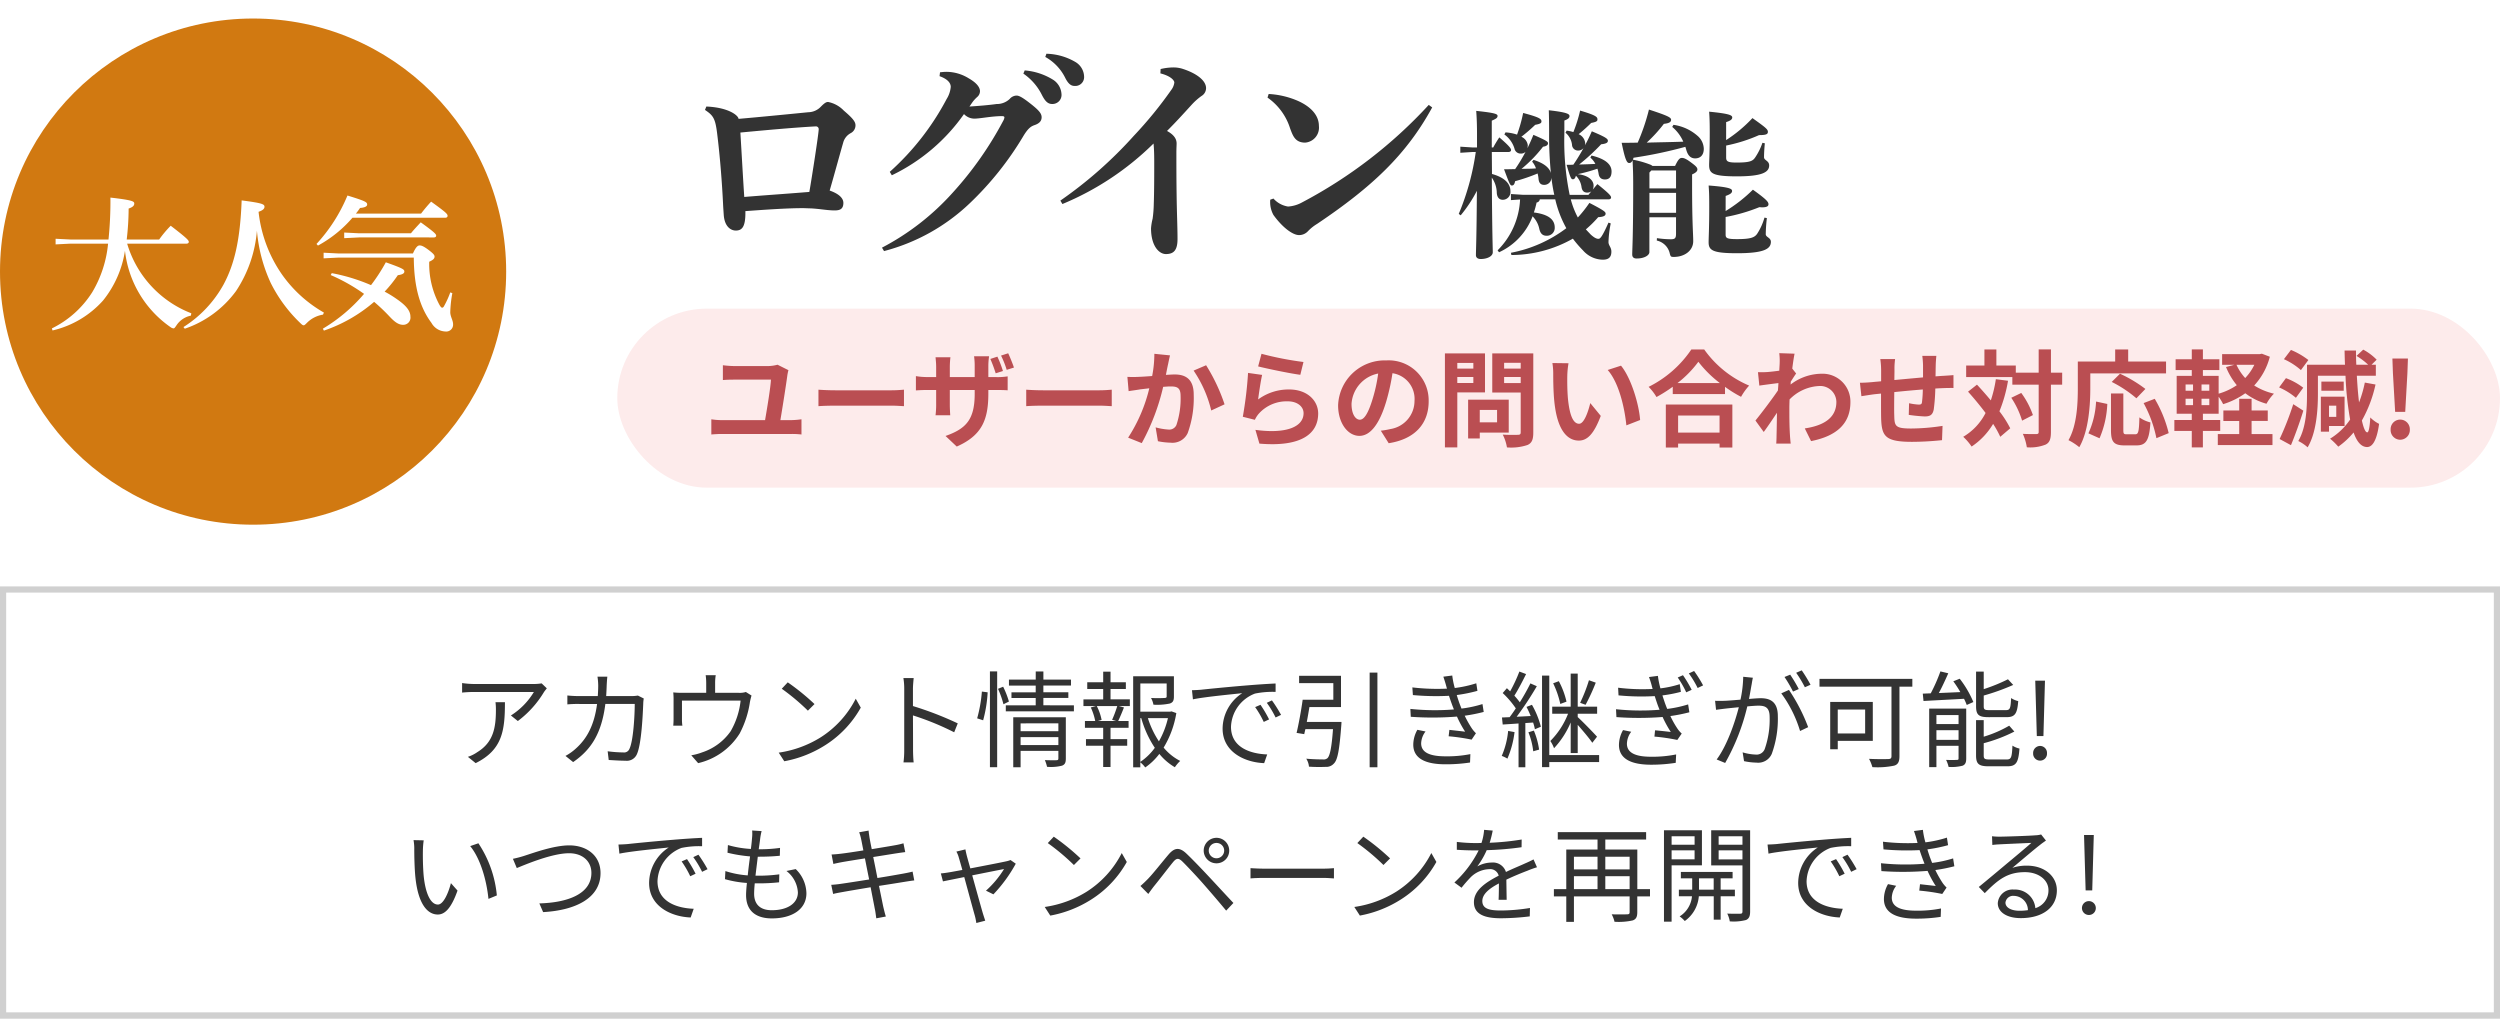 <svg xmlns="http://www.w3.org/2000/svg" xmlns:xlink="http://www.w3.org/1999/xlink" width="405" height="165" viewBox="0 0 405 165">
  <rect x="0" y="0" width="405" height="165" fill="#808080" stroke="none"/>
  <defs>
    <clipPath id="clip-prize5">
      <rect width="405" height="165"/>
    </clipPath>
  </defs>
  <g id="prize5" clip-path="url(#clip-prize5)">
    <rect width="405" height="165" fill="#fff"/>
    <g id="グループ_12866" data-name="グループ 12866" transform="translate(-3196 -2897)">
      <g id="長方形_17296" data-name="長方形 17296" transform="translate(3196 2992)" fill="#fff" stroke="#d0d0d0" stroke-width="1">
        <rect width="405" height="70" stroke="none"/>
        <rect x="0.5" y="0.5" width="404" height="69" fill="none"/>
      </g>
      <path id="パス_18561" data-name="パス 18561" d="M-114.419-11.492l-.833-.8a8.4,8.4,0,0,1-1.19.1H-126.2a14.426,14.426,0,0,1-1.938-.153V-10.8a19,19,0,0,1,1.938-.1h9.69a11.548,11.548,0,0,1-3.723,3.808l1.122.9a16.39,16.39,0,0,0,4.233-4.692C-114.758-11.067-114.537-11.322-114.419-11.492ZM-121.2-9.248h-1.53a10.219,10.219,0,0,1,.068,1.224c0,2.839-.374,5.253-3.009,6.868a5.855,5.855,0,0,1-1.53.765l1.258,1.02C-121.609-1.53-121.2-4.641-121.2-9.248Zm16.592-4.131h-1.6a10.305,10.305,0,0,1,.119,1.411c0,.612-.034,1.19-.068,1.734h-2.992a17.793,17.793,0,0,1-1.938-.1v1.445a18.14,18.14,0,0,1,1.955-.068h2.856c-.459,3.5-1.683,5.627-3.366,7.157a8.379,8.379,0,0,1-1.751,1.258l1.241,1c2.839-1.955,4.607-4.539,5.219-9.418h4.76c0,1.819-.221,6-.867,7.293a.921.921,0,0,1-.986.561,20.683,20.683,0,0,1-2.533-.187l.17,1.411c.884.051,1.87.119,2.737.119A1.764,1.764,0,0,0-99.832-.8c.765-1.632.969-6.579,1.037-8.211a5.317,5.317,0,0,1,.085-.833l-.952-.476a6.127,6.127,0,0,1-1.088.085H-104.8c.034-.561.068-1.139.085-1.751C-104.694-12.393-104.66-12.988-104.609-13.379Zm17.561-.238H-88.68a9.536,9.536,0,0,1,.085,1.275v1.581h-3.757a15.061,15.061,0,0,1-1.581-.068,11.38,11.38,0,0,1,.051,1.309v2.992c0,.323-.017.782-.051,1.088h1.479a6.56,6.56,0,0,1-.068-1.02V-9.5h9.5a12.522,12.522,0,0,1-1.615,4.964,9.065,9.065,0,0,1-4.607,3.417,9.053,9.053,0,0,1-1.768.476L-89.9.629a10.8,10.8,0,0,0,6.732-4.811A15.845,15.845,0,0,0-81.507-9.3c.068-.323.17-.765.255-1.02l-.918-.578a3.342,3.342,0,0,1-1.173.136H-87.15v-1.581A7.594,7.594,0,0,1-87.049-13.617Zm11.662,1.156-.969,1.037a35.306,35.306,0,0,1,4.233,3.553l1.071-1.071A37.226,37.226,0,0,0-75.386-12.461Zm-1.462,11.39.9,1.394a18.634,18.634,0,0,0,6.681-2.635,16.985,16.985,0,0,0,5.712-6.052l-.816-1.445a16.014,16.014,0,0,1-5.678,6.256A17.553,17.553,0,0,1-76.848-1.071ZM-56.516-1.5A14.979,14.979,0,0,1-56.635.51h1.649c-.068-.561-.1-1.479-.1-2.006,0-.493,0-3.06-.017-5.61a44.569,44.569,0,0,1,6.681,2.737l.578-1.445a54.335,54.335,0,0,0-7.259-2.805V-11.39c0-.51.068-1.241.119-1.768h-1.666a10.73,10.73,0,0,1,.136,1.768Zm12.784-4.811A21.431,21.431,0,0,0-43-10.846l-.935-.119A22.577,22.577,0,0,1-44.7-6.63Zm1.1,7.6h1.173V-14.229h-1.173Zm1.309-12.7a14.861,14.861,0,0,1,.884,2.5l.884-.442a14.649,14.649,0,0,0-.935-2.4ZM-37.663-2.3V-3.587h6.12V-2.3Zm6.12-3.519v1.275h-6.12V-5.814Zm1.207-.986h-8.517V1.292h1.19V-1.36h6.12V-.136c0,.221-.085.289-.323.289-.2.017-1.02.017-1.87-.017a5.8,5.8,0,0,1,.357,1.088,7.323,7.323,0,0,0,2.431-.187c.476-.187.612-.51.612-1.156Zm-3.638-1.938v-1.19h4.046v-.918h-4.046v-1.088H-29.5V-12.9h-4.471v-1.326h-1.241V-12.9H-39.55v.969h4.335v1.088h-3.927v.918h3.927v1.19H-40.06v.969h11.033v-.969ZM-22.193-6.2h-2.941l.595-.17a8.253,8.253,0,0,0-.782-2.244h3.315a19.35,19.35,0,0,1-.833,2.227Zm-.9-5.185h2.482v-1.088h-2.482v-1.717h-1.19v1.717h-2.584v1.088h2.584v1.683h-3.2v1.088h2.023l-.833.221A9.4,9.4,0,0,1-25.576-6.2h-1.666v1.1h2.958v1.836h-2.788v1.071h2.788V1.258h1.19V-2.193h2.7V-3.264h-2.7V-5.1h2.924V-6.2h-1.683c.289-.6.629-1.411.935-2.193l-.816-.221h1.768V-9.707h-3.128Zm4.828,4.726h.153A16.816,16.816,0,0,0-15.92-1.853,9.321,9.321,0,0,1-18.266.425Zm4.471,0a14.029,14.029,0,0,1-1.462,3.757,14.989,14.989,0,0,1-1.785-3.757Zm.578-1.1-.221.051h-4.828v-4.573H-14V-10.2c0,.2-.068.255-.34.272a21.83,21.83,0,0,1-2.193,0,3.631,3.631,0,0,1,.391,1.088,10.044,10.044,0,0,0,2.652-.187c.544-.187.663-.527.663-1.156v-3.264h-6.6V1.309h1.156V.493a4.557,4.557,0,0,1,.8.833A9.953,9.953,0,0,0-15.189-.867a9.4,9.4,0,0,0,2.516,2.159,5.609,5.609,0,0,1,.867-1.02,8.512,8.512,0,0,1-2.686-2.159A15.65,15.65,0,0,0-12.435-7.48ZM-9.9-11.186l.153,1.479c1.836-.391,6.171-.8,7.99-1A6.905,6.905,0,0,0-4.938-4.964C-4.938-1.173-1.351.51,1.794.629L2.287-.782c-2.771-.1-5.865-1.156-5.865-4.471A5.983,5.983,0,0,1,.315-10.642a14.239,14.239,0,0,1,3.332-.272v-1.36c-1.139.051-2.737.153-4.59.306-3.128.255-6.341.578-7.446.7C-8.712-11.237-9.256-11.2-9.9-11.186ZM1.2-8.823l-.867.374a15.782,15.782,0,0,1,1.394,2.4l.867-.408A20.177,20.177,0,0,0,1.2-8.823Zm1.853-.714-.833.391a15.757,15.757,0,0,1,1.428,2.38l.884-.425A22.452,22.452,0,0,0,3.052-9.537ZM8.7-6.052c.153-.765.289-1.6.425-2.4h5.117v-5.066H7.455v1.19H13v2.686H8.033c-.238,1.717-.646,3.961-.986,5.372l1.241.2c.051-.255.119-.527.187-.816h4.471c-.221,3.06-.51,4.369-.918,4.726a.987.987,0,0,1-.748.187c-.425,0-1.547-.017-2.669-.119a2.864,2.864,0,0,1,.442,1.292,24.742,24.742,0,0,0,2.686.034A1.639,1.639,0,0,0,13.082.7c.612-.578.9-2.159,1.207-6.171.017-.17.034-.578.034-.578Zm10.183-7.99V1.292h1.258V-14.042Zm12.41,2.176a3.969,3.969,0,0,0,.119.425,34.061,34.061,0,0,1-5.61-.2l.085,1.241a40.736,40.736,0,0,0,5.848.119q.2.612.459,1.326c.1.289.221.578.34.884a38.108,38.108,0,0,1-7.055-.085l.068,1.275a49.465,49.465,0,0,0,7.48-.034,17.984,17.984,0,0,0,1.326,2.448C33.8-4.539,32.7-4.658,31.8-4.76L31.68-3.723a31.5,31.5,0,0,1,3.723.544l.7-1.037a5.107,5.107,0,0,1-.629-.731,16.887,16.887,0,0,1-1.19-2.108,26.508,26.508,0,0,0,3.077-.612l-.2-1.275a18.782,18.782,0,0,1-3.4.731c-.136-.34-.272-.7-.391-1.02-.119-.357-.255-.748-.374-1.173a24.753,24.753,0,0,0,3.349-.68l-.187-1.224a18.917,18.917,0,0,1-3.485.765,12.929,12.929,0,0,1-.408-2.023l-1.445.187C30.983-12.9,31.153-12.376,31.289-11.866ZM27.94-4.5l-1.326-.272a4.938,4.938,0,0,0-.663,2.431C25.968-.17,27.838.816,31.17.816A25.854,25.854,0,0,0,35.147.527L35.2-.833a19.25,19.25,0,0,1-4.046.357c-2.669,0-3.927-.7-3.927-2.108A3.3,3.3,0,0,1,27.94-4.5Zm26.469-8.3A24.731,24.731,0,0,1,52.98-9.146l.884.323a32.683,32.683,0,0,0,1.649-3.587ZM50.771-9.333a13.132,13.132,0,0,0-1.241-3.315l-.918.34a14.828,14.828,0,0,1,1.156,3.349ZM51.451-1H52.59V-5.576c.833.952,1.938,2.261,2.363,2.907l.765-.986c-.442-.51-2.38-2.5-3.128-3.179v-.544h3.145V-8.517H52.59v-5.355H51.451v5.355H48.459v1.139h2.567a12.851,12.851,0,0,1-2.873,4.42,5.078,5.078,0,0,1,.6,1.173,14.22,14.22,0,0,0,2.7-4.182ZM41.319-4.59A13.276,13.276,0,0,1,40.282-.544,5.094,5.094,0,0,1,41.2-.1a15.458,15.458,0,0,0,1.156-4.3Zm3.281.221a11.376,11.376,0,0,1,.782,3.077l.952-.272a12.366,12.366,0,0,0-.85-3.077Zm-.306-4.114c.238.459.476.969.68,1.479L42.7-6.885a51.815,51.815,0,0,0,3.264-4.947l-1.037-.459a34.749,34.749,0,0,1-1.717,3.06,13.879,13.879,0,0,0-.884-1.071c.595-.935,1.326-2.329,1.9-3.5l-1.088-.408A24.563,24.563,0,0,1,41.642-11c-.17-.17-.357-.357-.527-.51l-.68.782A14.752,14.752,0,0,1,42.56-8.245c-.34.527-.68,1-1,1.428-.442.017-.867.034-1.241.051l.119,1.139c.765-.051,1.632-.1,2.567-.17V1.292h1.1V-5.865l1.258-.085a7.511,7.511,0,0,1,.289,1.088l.969-.408a14.207,14.207,0,0,0-1.445-3.553ZM56.058-.68H47.983V-13.549H46.81V1.275h1.173V.459h8.075ZM69.641-13.617l-.85.374a15.708,15.708,0,0,1,1.377,2.4l.884-.408A20.181,20.181,0,0,0,69.641-13.617Zm1.8-.68-.85.391a15.58,15.58,0,0,1,1.428,2.363l.884-.425A20.5,20.5,0,0,0,71.443-14.3Zm-6.834,2.482c.034.136.085.289.119.425a32.148,32.148,0,0,1-5.593-.2l.068,1.241a38.625,38.625,0,0,0,5.865.119c.136.408.272.85.442,1.326.1.289.221.578.34.884a38.116,38.116,0,0,1-7.055-.085l.068,1.275a49.6,49.6,0,0,0,7.48-.017A18.863,18.863,0,0,0,67.669-4.42c-.544-.068-1.632-.187-2.55-.272l-.1,1.02a31.191,31.191,0,0,1,3.706.544l.714-1.037a4.331,4.331,0,0,1-.646-.731A14.978,14.978,0,0,1,67.6-7a26.507,26.507,0,0,0,3.077-.612l-.2-1.275a18.883,18.883,0,0,1-3.383.731c-.153-.34-.272-.68-.391-1-.119-.357-.255-.765-.391-1.19a21.3,21.3,0,0,0,2.992-.578l-.187-1.241a16.606,16.606,0,0,1-3.128.68,13.332,13.332,0,0,1-.408-2.023l-1.445.187A14.258,14.258,0,0,1,64.609-11.815ZM61.26-4.454l-1.326-.272A4.938,4.938,0,0,0,59.271-2.3C59.288-.119,61.158.884,64.49.884A25.574,25.574,0,0,0,68.467.578l.068-1.36a19.453,19.453,0,0,1-4.063.374c-2.669,0-3.91-.714-3.91-2.108A3.285,3.285,0,0,1,61.26-4.454Zm19.7-8.755L79.4-13.362a18.979,18.979,0,0,1-.442,3.706c-1.037.085-2.023.17-2.584.187-.544.017-.986.017-1.53,0L75-8.007c.425-.068,1.139-.153,1.53-.2.442-.051,1.258-.136,2.159-.221C78.106-6.154,76.832-2.278,75.1.034L76.475.6a34.7,34.7,0,0,0,3.587-9.163c.731-.068,1.411-.119,1.819-.119,1.088,0,1.8.289,1.8,1.836a14.363,14.363,0,0,1-.8,5.2,1.417,1.417,0,0,1-1.5.884,8.277,8.277,0,0,1-2.074-.357L79.535.306a10.3,10.3,0,0,0,2.006.238A2.393,2.393,0,0,0,84.022-.867,16.49,16.49,0,0,0,85.008-7c0-2.312-1.241-2.89-2.771-2.89-.408,0-1.105.051-1.9.119.187-.918.34-1.921.442-2.414C80.826-12.529,80.895-12.886,80.963-13.209Zm5.848,1.972-1.241.561a19.944,19.944,0,0,1,3.043,6.1L89.922-5.2A29,29,0,0,0,86.811-11.237Zm.2-2.465-.918.374a20.81,20.81,0,0,1,1.377,2.363l.935-.408A24.094,24.094,0,0,0,87.015-13.7Zm1.87-.7-.9.391a19.063,19.063,0,0,1,1.411,2.346l.918-.408A24.534,24.534,0,0,0,88.884-14.4ZM99.153-8.058v3.876H94.715V-8.058Zm1.241,5.083V-9.282h-6.9v7.667h1.224v-1.36ZM106.8-13.022H91.757v1.258H103.42V-.527c0,.357-.119.476-.493.493-.391.017-1.785.034-3.145-.034a6.362,6.362,0,0,1,.544,1.343,13.125,13.125,0,0,0,3.519-.238c.646-.187.867-.646.867-1.547V-11.764H106.8Zm15.266,6.2c1.343,0,1.734-.544,1.887-2.6a3.547,3.547,0,0,1-1.156-.493c-.068,1.683-.187,1.955-.833,1.955h-2.7c-.765,0-.9-.1-.9-.646v-1.717a35.54,35.54,0,0,0,4.777-1.717l-.85-.918a28.287,28.287,0,0,1-3.927,1.6v-2.839h-1.241v5.61c0,1.394.425,1.768,2.04,1.768ZM110.7-3.145V-4.709h3.587v1.564Zm3.587-4.012V-5.7H110.7V-7.157Zm1.241-1.054h-6V1.275H110.7V-2.176h3.587V-.17c0,.221-.051.272-.272.272-.238.017-.952.034-1.751,0a4.813,4.813,0,0,1,.408,1.139,7.074,7.074,0,0,0,2.278-.2c.459-.2.578-.561.578-1.19Zm-2.091-4.42a19.439,19.439,0,0,1,1.139,1.751l-3.485.153c.527-.969,1.071-2.159,1.53-3.2l-1.275-.306a26.659,26.659,0,0,1-1.564,3.553c-.476.017-.9.034-1.292.051l.119,1.19c1.734-.1,4.182-.221,6.562-.357a9.161,9.161,0,0,1,.442,1l1.071-.476a16.517,16.517,0,0,0-2.21-3.774ZM119.314.034c-.8,0-.952-.1-.952-.663V-2.6a24.554,24.554,0,0,0,4.964-1.887l-.833-.952a19.01,19.01,0,0,1-4.131,1.785V-6.341h-1.241V-.629c0,1.394.442,1.768,2.057,1.768H122.2c1.411,0,1.785-.6,1.955-2.873a3.377,3.377,0,0,1-1.139-.476c-.085,1.9-.2,2.244-.918,2.244Zm7.65-3.791h1.071l.2-7.208.051-1.768H126.71l.051,1.768Zm.527,3.978a1.113,1.113,0,0,0,1.122-1.173,1.132,1.132,0,0,0-1.122-1.207,1.142,1.142,0,0,0-1.122,1.207A1.123,1.123,0,0,0,127.492.221ZM-134.359,13.134l-1.649-.034a7.668,7.668,0,0,1,.119,1.513c0,.986.034,3.06.187,4.539.459,4.4,2.006,6,3.621,6,1.139,0,2.176-.986,3.2-3.876l-1.071-1.207c-.442,1.7-1.241,3.468-2.108,3.468-1.207,0-2.04-1.887-2.312-4.726-.119-1.411-.136-2.958-.119-4.029A12.945,12.945,0,0,1-134.359,13.134Zm8.857.476-1.326.459c1.632,1.989,2.652,5.474,2.958,8.551l1.36-.561A18.27,18.27,0,0,0-125.5,13.61Zm5.593,2.516.629,1.5c1.343-.544,5.678-2.4,8.466-2.4,2.295,0,3.621,1.394,3.621,3.179,0,3.485-3.978,4.828-8.432,4.947l.612,1.411c5.236-.289,9.3-2.261,9.3-6.324,0-2.856-2.244-4.488-5.066-4.488-2.482,0-5.814,1.224-7.259,1.683A16.962,16.962,0,0,1-119.91,16.126Zm17.1-2.312.153,1.479c1.836-.391,6.171-.8,7.99-1a6.905,6.905,0,0,0-3.179,5.746c0,3.791,3.587,5.474,6.732,5.593l.493-1.411c-2.771-.1-5.865-1.156-5.865-4.471a5.983,5.983,0,0,1,3.893-5.389,14.239,14.239,0,0,1,3.332-.272v-1.36c-1.139.051-2.737.153-4.59.306-3.128.255-6.341.578-7.446.7C-101.618,13.763-102.161,13.8-102.807,13.814Zm11.1,2.363-.867.374a15.781,15.781,0,0,1,1.394,2.4l.867-.408A20.177,20.177,0,0,0-91.706,16.177Zm1.853-.714-.833.391a15.756,15.756,0,0,1,1.428,2.38l.884-.425A22.451,22.451,0,0,0-89.854,15.463Zm10.234-3.825-1.53-.1a5.831,5.831,0,0,1-.017,1.207c-.034.493-.1,1.1-.187,1.785a16.856,16.856,0,0,1-3.723-.629l-.068,1.241a23.446,23.446,0,0,0,3.655.595c-.136,1-.272,2.074-.374,3.077a15.171,15.171,0,0,1-3.621-.7l-.068,1.309A16.8,16.8,0,0,0-82,20.036c-.085.8-.136,1.479-.136,1.955,0,2.788,1.853,3.791,4.165,3.791,3.366,0,5.61-1.53,5.61-4.063a5.579,5.579,0,0,0-1.734-3.927l-1.5.306a4.716,4.716,0,0,1,1.853,3.468c0,1.751-1.649,2.89-4.233,2.89-1.938,0-2.856-1.02-2.856-2.669,0-.408.034-1,.1-1.683h.612a30.793,30.793,0,0,0,3.332-.17l.034-1.292a25,25,0,0,1-3.536.221h-.323c.119-1,.255-2.074.374-3.077h.119c1.377,0,2.363-.051,3.451-.153l.034-1.275a22.924,22.924,0,0,1-3.451.221c.1-.714.187-1.309.238-1.751A9.489,9.489,0,0,1-79.619,11.638Zm16.133,1.343c.051.2.17.867.357,1.785-1.6.255-3.077.476-3.74.544-.544.068-.986.1-1.411.119l.289,1.53c.51-.119.9-.2,1.377-.289.646-.119,2.125-.357,3.74-.612.2,1.054.442,2.261.68,3.417-1.938.306-3.791.595-4.641.714-.442.068-1.105.136-1.5.153l.306,1.479c.357-.1.833-.187,1.5-.306.833-.153,2.652-.459,4.573-.782.323,1.683.6,3.06.663,3.434.119.51.17,1.02.255,1.6l1.547-.289c-.153-.476-.289-1.054-.408-1.547-.085-.391-.357-1.751-.7-3.417,1.666-.255,3.247-.51,4.182-.663.629-.1,1.173-.187,1.53-.221l-.272-1.428c-.374.1-.85.2-1.513.323-.85.153-2.465.442-4.182.714-.221-1.139-.459-2.346-.68-3.4,1.632-.255,3.179-.51,3.961-.629.442-.068.969-.136,1.224-.17l-.289-1.428a10.663,10.663,0,0,1-1.207.289c-.714.136-2.278.391-3.927.663-.2-.952-.323-1.649-.357-1.836-.051-.374-.136-.85-.153-1.173l-1.53.272A7.965,7.965,0,0,1-63.486,12.981ZM-46.605,14.6l-1.462.357a4.224,4.224,0,0,1,.408,1.02c.1.323.306,1.054.561,1.955-1.037.187-1.836.34-2.074.374-.51.085-.935.153-1.411.187l.34,1.292c.459-.1,1.853-.374,3.451-.7.663,2.431,1.479,5.44,1.7,6.2a9.492,9.492,0,0,1,.255,1.241l1.445-.374c-.1-.306-.272-.833-.374-1.156-.221-.748-1.054-3.74-1.734-6.188,2.363-.476,4.76-.952,5.151-1.02a15.693,15.693,0,0,1-2.924,3.5l1.207.595a23.517,23.517,0,0,0,3.621-4.964l-.85-.595a3.592,3.592,0,0,1-.646.2c-.578.136-3.468.7-5.865,1.156-.255-.9-.459-1.632-.561-2.006C-46.469,15.259-46.554,14.885-46.605,14.6Zm14.314-2.057-.969,1.037a35.307,35.307,0,0,1,4.233,3.553l1.071-1.071A37.226,37.226,0,0,0-32.291,12.539Zm-1.462,11.39.9,1.394a18.634,18.634,0,0,0,6.681-2.635,16.985,16.985,0,0,0,5.712-6.052l-.816-1.445a16.015,16.015,0,0,1-5.678,6.256A17.553,17.553,0,0,1-33.753,23.929ZM-7.182,14.8a1.241,1.241,0,0,1,1.258-1.241A1.237,1.237,0,0,1-4.683,14.8a1.248,1.248,0,0,1-1.241,1.241A1.252,1.252,0,0,1-7.182,14.8ZM-8,14.8a2.068,2.068,0,0,0,2.074,2.057A2.053,2.053,0,0,0-3.867,14.8a2.068,2.068,0,0,0-2.057-2.074A2.082,2.082,0,0,0-8,14.8Zm-10.251,5.729,1.275,1.292c.255-.357.629-.884.969-1.309.782-.952,2.193-2.805,3.009-3.808.578-.7.9-.765,1.564-.119.714.7,2.295,2.38,3.281,3.5,1.088,1.241,2.584,2.975,3.791,4.437l1.173-1.241C-4.5,21.889-6.2,20.036-7.335,18.829c-1-1.071-2.448-2.584-3.485-3.57-1.156-1.088-1.955-.9-2.873.17-1.071,1.258-2.55,3.145-3.349,3.961C-17.5,19.849-17.807,20.155-18.249,20.529Zm17.833-2.89v1.666c.527-.051,1.428-.085,2.363-.085H11.28c.765,0,1.479.068,1.819.085V17.639c-.374.034-.986.085-1.836.085H1.947C.995,17.724.094,17.673-.416,17.639Zm18.275-5.1-.969,1.037a35.306,35.306,0,0,1,4.233,3.553l1.071-1.071A37.226,37.226,0,0,0,17.858,12.539ZM16.4,23.929l.9,1.394a18.634,18.634,0,0,0,6.681-2.635,16.985,16.985,0,0,0,5.712-6.052l-.816-1.445A16.015,16.015,0,0,1,23.2,21.447,17.553,17.553,0,0,1,16.4,23.929ZM38.819,11.553l-1.394-.119A8.709,8.709,0,0,1,37,13.559c-.374.017-.765.017-1.122.017a24.882,24.882,0,0,1-2.873-.187v1.275c.935.068,2.057.1,2.788.1h.748a17.933,17.933,0,0,1-3.927,5.2l1.156.85a22.458,22.458,0,0,1,1.547-1.768,4.475,4.475,0,0,1,2.924-1.241,1.419,1.419,0,0,1,1.547,1.054c-1.989,1.037-4.012,2.3-4.012,4.3,0,2.074,1.955,2.6,4.386,2.6a39.936,39.936,0,0,0,4.658-.306l.034-1.36a30.272,30.272,0,0,1-4.641.408c-1.751,0-3.077-.2-3.077-1.53,0-1.122,1.1-2.023,2.686-2.856,0,.9-.017,2.006-.051,2.652H41.08c-.017-.833-.034-2.278-.051-3.264,1.292-.612,2.5-1.1,3.451-1.462a14.8,14.8,0,0,1,1.513-.544l-.561-1.275c-.476.255-.884.442-1.394.663-.884.408-1.921.816-3.077,1.377a2.195,2.195,0,0,0-2.278-1.53,4.867,4.867,0,0,0-2.363.629,13.5,13.5,0,0,0,1.53-2.635,49.173,49.173,0,0,0,5.644-.476L43.511,13a41.809,41.809,0,0,1-5.185.527A17.355,17.355,0,0,0,38.819,11.553ZM57.06,21.039V18.948H61v2.091Zm-5.083-2.091H55.8v2.091H51.977ZM55.8,15.786v2.057H51.977V15.786Zm5.2,0v2.057H57.06V15.786Zm3.3,5.253H62.245V14.63H57.06V13h6.613v-1.19H49.359V13H55.8V14.63H50.736v6.409H48.73v1.173h2.006v4.131h1.241V22.212H61v2.55c0,.272-.1.357-.408.357-.289.017-1.377.034-2.5,0a4.761,4.761,0,0,1,.459,1.207,10.355,10.355,0,0,0,2.958-.221c.544-.2.731-.578.731-1.343v-2.55H64.3Zm7.225-8.568v1.377H67.8V12.471ZM67.8,16.211V14.749h3.723v1.462Zm4.913.969V11.5H66.563V26.309H67.8V17.18Zm-.476,3.944V19.288h2.38v1.836Zm5.814,1.071V21.124H75.743V19.288h1.938V18.251H69.3v1.037h1.836v1.836H68.977v1.071H71.1A4.278,4.278,0,0,1,69.1,25.459a4.426,4.426,0,0,1,.833.748,5.452,5.452,0,0,0,2.278-4.012h2.414v3.791h1.122V22.195ZM75.42,16.228V14.749h3.859v1.479Zm3.859-3.757v1.377H75.42V12.471ZM80.52,11.5H74.213v5.7h5.066v7.446c0,.272-.085.374-.357.374-.255.017-1.173.017-2.108-.017a4.177,4.177,0,0,1,.408,1.258,7.9,7.9,0,0,0,2.635-.221c.493-.221.663-.629.663-1.377Zm2.822,2.312.153,1.479c1.836-.391,6.171-.8,7.99-1a6.905,6.905,0,0,0-3.179,5.746c0,3.791,3.587,5.474,6.732,5.593l.493-1.411c-2.771-.1-5.865-1.156-5.865-4.471a5.983,5.983,0,0,1,3.893-5.389,14.239,14.239,0,0,1,3.332-.272v-1.36c-1.139.051-2.737.153-4.59.306-3.128.255-6.341.578-7.446.7C84.532,13.763,83.988,13.8,83.342,13.814Zm11.1,2.363-.867.374a15.781,15.781,0,0,1,1.394,2.4l.867-.408A20.177,20.177,0,0,0,94.443,16.177Zm1.853-.714-.833.391a15.756,15.756,0,0,1,1.428,2.38l.884-.425A22.451,22.451,0,0,0,96.3,15.463Zm11.237-2.329a3.969,3.969,0,0,0,.119.425,34.061,34.061,0,0,1-5.61-.2l.085,1.241a40.736,40.736,0,0,0,5.848.119q.2.612.459,1.326c.1.289.221.578.34.884a38.108,38.108,0,0,1-7.055-.085l.068,1.275a49.465,49.465,0,0,0,7.48-.034,17.984,17.984,0,0,0,1.326,2.448c-.544-.068-1.649-.187-2.55-.289l-.119,1.037a31.5,31.5,0,0,1,3.723.544l.7-1.037a5.107,5.107,0,0,1-.629-.731,16.887,16.887,0,0,1-1.19-2.108,26.507,26.507,0,0,0,3.077-.612l-.2-1.275a18.782,18.782,0,0,1-3.4.731c-.136-.34-.272-.7-.391-1.02-.119-.357-.255-.748-.374-1.173a24.753,24.753,0,0,0,3.349-.68l-.187-1.224a18.917,18.917,0,0,1-3.485.765,12.929,12.929,0,0,1-.408-2.023l-1.445.187C107.227,12.1,107.4,12.624,107.533,13.134ZM104.184,20.5l-1.326-.272a4.938,4.938,0,0,0-.663,2.431c.017,2.176,1.887,3.162,5.219,3.162a25.854,25.854,0,0,0,3.978-.289l.051-1.36a19.25,19.25,0,0,1-4.046.357c-2.669,0-3.927-.7-3.927-2.108A3.3,3.3,0,0,1,104.184,20.5Zm17.7,2.72a1.242,1.242,0,0,1,1.36-1.088,2.318,2.318,0,0,1,2.278,2.312,8.729,8.729,0,0,1-1.377.1C122.816,24.541,121.882,24.031,121.882,23.215Zm-2.176-10.744.051,1.411c.357-.051.748-.085,1.122-.1.9-.051,4.3-.2,5.2-.238-.867.765-2.992,2.55-3.944,3.332-.986.833-3.162,2.652-4.573,3.808l.969,1c2.159-2.193,3.672-3.4,6.511-3.4,2.21,0,3.808,1.258,3.808,2.924a2.986,2.986,0,0,1-2.125,2.907,3.291,3.291,0,0,0-3.468-3.009,2.387,2.387,0,0,0-2.618,2.21c0,1.411,1.411,2.414,3.723,2.414,3.6,0,5.848-1.768,5.848-4.505,0-2.3-2.023-3.995-4.845-3.995a7.194,7.194,0,0,0-2.363.357c1.326-1.105,3.638-3.077,4.488-3.723.306-.255.646-.476.952-.7l-.782-.986a4.009,4.009,0,0,1-.918.136c-.9.085-4.947.221-5.831.221A10.136,10.136,0,0,1,119.705,12.471Zm15.164,8.772h1.071l.2-7.208.051-1.768h-1.581l.051,1.768Zm.527,3.978a1.113,1.113,0,0,0,1.122-1.173,1.123,1.123,0,1,0-1.122,1.173Z" transform="translate(3399 3020)" fill="#333"/>
      <path id="パス_18548" data-name="パス 18548" d="M-66.885-8.658c-3.663.3-6.956.518-10.545.814-.222-3.367-.407-6.808-.629-10.434,3.515-.333,8.695-.814,12.247-1a.45.45,0,0,1,.444.444C-65.368-18.13-66.478-10.989-66.885-8.658ZM-83.794-21.941c1.332.888,1.665,1.369,1.961,3.737.518,4.144.814,8.362.962,11.359.037.814.074,1.221.111,1.813C-80.649-3-79.576-2.4-78.8-2.4c1,0,1.554-.592,1.554-2.849v-.3c3.071-.222,6.66-.481,9.287-.481.481,0,.888.037,1.295.037,1.48.074,2.7.333,3.885.333.888,0,1.406-.259,1.406-1.221,0-.777-.74-1.48-2.22-2,.777-2.664,1.665-5.957,2.183-7.733A2.462,2.462,0,0,1-60.151-18.2a1.412,1.412,0,0,0,.74-1.258c0-.555-.407-1.11-1.887-2.368a4.812,4.812,0,0,0-2.553-1.406c-.333,0-.629.222-1.147.74a2.864,2.864,0,0,1-2.072.925c-3.33.333-7.881.777-11.285,1.073-.037-.555-1.628-1.85-5.217-2ZM-54.786.925a31.707,31.707,0,0,0,13.912-7.77,51.062,51.062,0,0,0,8.621-10.8c.814-1.369,1.3-1.628,1.776-1.813.814-.259,1.221-.666,1.221-1.295,0-.592-.407-1.11-1.776-2.183-1.221-.962-1.85-1.332-2.294-1.332a1.52,1.52,0,0,0-1.11.555,3.007,3.007,0,0,1-2.109.814c-1.369.185-2.738.3-4.4.407.259-.37.37-.555.592-.851a6.141,6.141,0,0,1,.666-.7,1.235,1.235,0,0,0,.444-.925c0-.592-.481-1.332-1.85-2.109a6.905,6.905,0,0,0-3.589-1.036c-.333,0-.666.037-1.036.074l-.074.629c1.369.481,1.813,1.147,1.813,1.739a4.438,4.438,0,0,1-.666,1.961,42.3,42.3,0,0,1-9.213,11.8l.333.555a30.307,30.307,0,0,0,11.692-9.916,2.324,2.324,0,0,0,1.665.74c.962,0,2.812-.407,4.477-.407.3,0,.407.074.407.222a1.458,1.458,0,0,1-.185.518A56.736,56.736,0,0,1-43.686-8.51,40.708,40.708,0,0,1-55.119.37Zm26.122-31.45a7.814,7.814,0,0,1,3.219,3.367c.555,1.11,1.036,1.332,1.554,1.332a1.427,1.427,0,0,0,1.517-1.48,2.846,2.846,0,0,0-1.48-2.442,9.73,9.73,0,0,0-4.625-1.295Zm-3.552,2.7a9.087,9.087,0,0,1,2.96,3.367c.518,1.036.962,1.554,1.7,1.554a1.469,1.469,0,0,0,1.517-1.628,2.956,2.956,0,0,0-1.295-2.257,10.266,10.266,0,0,0-4.662-1.554Zm22.2-.037c1.628.407,2.257,1.11,2.257,1.48A2.481,2.481,0,0,1-8.24-25.2a65.648,65.648,0,0,1-6.068,7.437A68.045,68.045,0,0,1-26.222-7.252l.333.555A46.271,46.271,0,0,0-11.126-16.5c.074.814.111,1.591.111,3.034,0,1.85,0,4.847-.074,6.771a19.543,19.543,0,0,1-.185,2.368,9.051,9.051,0,0,0-.259,1.554c0,2.923,1.332,4.181,2.405,4.181,1.221,0,1.887-.555,1.887-2.442,0-1.85-.111-4.218-.148-7.252-.037-2.479-.037-4.884-.037-6.771,0-.592.037-1.184.037-1.443,0-.666-.333-1.369-1.554-2.035,1.517-1.517,2.516-2.627,4-4.255A10.063,10.063,0,0,1-3.356-24.2a1.493,1.493,0,0,0,.74-1.258c0-1.258-1.554-2.4-3.7-3.108a4.909,4.909,0,0,0-1.665-.259,9.246,9.246,0,0,0-2,.259Zm43.475,5.106a75.928,75.928,0,0,1-20.535,15.8,5.384,5.384,0,0,1-2.257.666A3.983,3.983,0,0,1,8.3-7.585L7.781-7.4A4.342,4.342,0,0,0,8.3-4.921c1.443,2,3.108,3.256,4.144,3.256a1.946,1.946,0,0,0,1.443-.629,7.152,7.152,0,0,1,1.48-1.184c8.917-5.994,14.467-11.211,18.648-18.87ZM7.337-23.939a9.573,9.573,0,0,1,3.663,5c.444,1.184.814,2.294,2.442,2.294a2.435,2.435,0,0,0,2.22-2.7c0-1.887-1.554-3.33-3.774-4.218a13.809,13.809,0,0,0-4.366-.962ZM48.745-8.19l-1.976-.13v.988l1.482-.1A12.429,12.429,0,0,1,44.611.806l.234.312a10.478,10.478,0,0,0,5.434-5.824,4.056,4.056,0,0,1,1.092,2.054c.182.78.572,1.092,1.17,1.092a1.269,1.269,0,0,0,1.326-1.326c0-1.248-.936-2.132-3.38-2.444a14.582,14.582,0,0,0,.442-1.612.6.6,0,0,0,.52-.52h2.5a17.959,17.959,0,0,0,1.794,4.68A21.5,21.5,0,0,1,46.769,1.2l.078.364a20.282,20.282,0,0,0,9.958-2.652,18.609,18.609,0,0,0,1.638,1.9,4.356,4.356,0,0,0,3.2,1.508c.884,0,1.4-.338,1.4-1.3,0-.728-.468-.988-.468-1.56a17.491,17.491,0,0,1,.364-3.016l-.364-.13c-1.092,2.47-1.378,2.626-1.638,2.626s-.624-.13-1.248-.7c-.26-.286-.52-.546-.78-.832a17.93,17.93,0,0,0,2-1.976c.936-.052,1.2-.26,1.2-.572,0-.286-.26-.52-2.626-1.742a19.754,19.754,0,0,1-1.872,2.366,13.5,13.5,0,0,1-1.144-2.938h6.11c.26,0,.416-.13.416-.286,0-.234-.1-.494-2.21-2.184-.286.312-.52.624-.754.884a1.516,1.516,0,0,0,.13-.65c0-.754-.7-1.638-2.574-1.846a27.776,27.776,0,0,0,3.2-.884,5.755,5.755,0,0,1,.182.78c.1.676.442.962,1.04.962.624,0,1.066-.338,1.066-1.3,0-1.17-1.066-2.054-3.25-2.574l-.182.338a3.3,3.3,0,0,1,.806,1.014c-.884.052-1.742.078-2.626.1a33.763,33.763,0,0,0,3.562-3.276c.884-.1,1.092-.286,1.092-.572,0-.312-.312-.572-2.6-1.534-.338.78-.7,1.534-1.118,2.288a1.3,1.3,0,0,0,.052-.312,1.78,1.78,0,0,0-1.066-1.508,26.692,26.692,0,0,0,2.028-1.82c.832-.156,1.014-.286,1.014-.546,0-.39-.078-.65-2.808-1.456a22.24,22.24,0,0,1-1.092,3.484,5.716,5.716,0,0,0-1.092-.234l-.182.338a2.964,2.964,0,0,1,1.066,2.08.977.977,0,0,0,1.014.806,1.1,1.1,0,0,0,.832-.39,30.651,30.651,0,0,1-1.638,2.678c-.364.026-.7.026-1.092.026.6,2.08.728,2.34,1.014,2.34.208,0,.364-.13.494-.572a3.193,3.193,0,0,1,.91,1.872c.1.572.39.858.91.858a1.1,1.1,0,0,0,.676-.208c-.156.182-.312.39-.468.572H56.285a43.188,43.188,0,0,1-.858-9.932v-2.106c.7-.26.832-.468.832-.728,0-.312-.338-.6-3.354-.936.026.676.052,1.95.052,3.77a61.587,61.587,0,0,0,.286,6.4c-.234-.806-1.014-1.56-2.808-2.132l-.234.286a3.168,3.168,0,0,1,.624,1.092c-.806.078-1.56.052-2.34.078a21.859,21.859,0,0,0,3.484-3.588c.572-.078.806-.286.806-.546s-.156-.416-2.366-1.378c-.312.78-.624,1.482-.962,2.158a2.88,2.88,0,0,0,.052-.494,1.737,1.737,0,0,0-1.04-1.352A25.745,25.745,0,0,0,50.7-19.526c.832-.156,1.014-.286,1.014-.546,0-.39-.208-.65-2.964-1.378a23.835,23.835,0,0,1-.988,3.51,7.241,7.241,0,0,0-1.872-.364l-.182.338a4.392,4.392,0,0,1,1.638,2.288,1,1,0,0,0,1.014.806,1.02,1.02,0,0,0,.78-.286,25.932,25.932,0,0,1-1.69,2.808c-.6,0-1.2.026-1.794.026.884,2.366.988,2.626,1.274,2.626.234,0,.416-.156.52-.7a28.882,28.882,0,0,0,3.64-1.248,5.116,5.116,0,0,1,.156.91c.078.676.39.936.91.936a1.152,1.152,0,0,0,1.17-1.2,26.35,26.35,0,0,0,.468,2.808Zm-7.67-6.942A40.533,40.533,0,0,1,38.319-5.1l.312.234A21.975,21.975,0,0,0,41.257-8.84C41.205-1.014,41.1.858,41.1,1.586c0,.39.286.624.78.624,1.04,0,1.95-.442,1.95-1.092,0-.728-.1-2.73-.156-12.09a4.4,4.4,0,0,1,.806,2.47c.052.728.39,1.118.988,1.118a1.258,1.258,0,0,0,1.222-1.4c0-1.118-.806-2.184-2.99-2.782l-.026-3.562h2.7c.26,0,.416-.13.416-.312s-.052-.468-1.9-2.054a18.27,18.27,0,0,0-.988,1.638h-.234V-20.2c.7-.312.936-.442.936-.78,0-.312-.494-.494-3.458-.806.078,1.014.13,2.158.13,3.77v2.158h-.676l-2.028-.13V-15l2.028-.13ZM72.9-19.188A6.518,6.518,0,0,1,74.693-16.8c-1.976.078-4.134.1-5.928.156a23.688,23.688,0,0,0,2.782-3.042c.936-.1,1.17-.338,1.17-.65,0-.364-.39-.624-3.588-1.664a33.164,33.164,0,0,1-1.82,5.356c-.858.026-1.716.026-2.6.026.572,2.834.858,3.276,1.222,3.276.208,0,.39-.1.546-.442.052,1.17.1,2.054.1,3.848,0,8.762-.156,10.556-.156,11.414,0,.442.26.65.7.65,1.274,0,2.08-.52,2.08-1.04V-4.55h4.316V-1.9c0,.754-.182.91-.858.91a15.881,15.881,0,0,1-2.236-.182L70.4-.78a2.76,2.76,0,0,1,2.106,2.106c.13.494.182.546.65.546,1.768,0,3.146-1.04,3.146-2.548,0-1.248-.182-2.782-.182-9.074v-1.742c.572-.26.858-.494.858-.806s-.26-.572-1.04-1.144c-.806-.6-1.17-.728-1.482-.728-.338,0-.6.26-1.092,1.3H69.7a1.319,1.319,0,0,0-.416-.234,15.991,15.991,0,0,0-2.756-.78,1.466,1.466,0,0,0,.1-.312,70.509,70.509,0,0,0,8.4-1.768c.052.156.1.338.156.52.26.91.728,1.352,1.43,1.352.832,0,1.4-.52,1.4-1.56a2.866,2.866,0,0,0-.884-1.976,7.5,7.5,0,0,0-4.03-1.9ZM69.207-9.23V-11.8l.312-.338h4V-9.23Zm0,.728h4.316v3.224H69.207ZM81.635-19.968c.65-.208.988-.416.988-.754,0-.39-.6-.624-3.744-.936.078.988.1,1.976.1,3.406,0,3.2-.1,4.81-.1,5.2,0,1.352.442,1.872,4.5,1.872,3.978,0,5.226-.624,5.226-1.768,0-.78-.832-.806-.832-1.326,0-.65.052-1.456.13-2.262l-.39-.078a9.973,9.973,0,0,1-1.17,2.366c-.39.572-.806.832-2.99.832-1.4,0-1.716-.156-1.716-.806v-1.95a25.139,25.139,0,0,0,5.33-1.69c1.092,0,1.43-.13,1.43-.52,0-.416-.312-.676-2.5-2.236a22.482,22.482,0,0,1-4.264,3.562Zm-.078,11.96c.728-.26,1.04-.468,1.04-.806s-.338-.624-3.8-.884c.078.988.1,1.534.1,3.458,0,3.51-.1,4.94-.1,5.746,0,1.3.676,1.768,4.6,1.768,4.316,0,5.486-.676,5.486-1.846,0-.7-.832-.728-.832-1.248a24.816,24.816,0,0,1,.182-2.6l-.39-.078a9.449,9.449,0,0,1-1.17,2.6c-.416.624-1.066.884-3.276.884-1.612,0-1.846-.156-1.846-.728V-4.6a27.92,27.92,0,0,0,5.46-1.586c.156,0,.312.026.442.026.806,0,1.04-.208,1.04-.494,0-.39-.312-.78-2.522-2.366a24.072,24.072,0,0,1-4.42,3.458Z" transform="translate(3394 2936.75)" fill="#333"/>
      <g id="コンポーネント_3_12" data-name="コンポーネント 3 – 12" transform="translate(3296 2947)">
        <rect id="長方形_1614" data-name="長方形 1614" width="305" height="29" rx="14.5" fill="#fdebeb"/>
        <path id="パス_18560" data-name="パス 18560" d="M-125.273-11.033l-1.768-.884a6.111,6.111,0,0,1-1.581.221h-5.372a17.3,17.3,0,0,1-1.9-.136v2.4c.612-.051,1.241-.068,1.921-.068h5.865c-.034,1.105-.629,4.709-.952,6.562h-7.021a11.416,11.416,0,0,1-1.683-.136V-.612c.578-.051,1.173-.085,1.683-.085h11.339a13.181,13.181,0,0,1,1.581.085V-3.077a13.078,13.078,0,0,1-1.581.136h-1.836c.323-1.9.935-5.78,1.139-7.327A7.325,7.325,0,0,1-125.273-11.033Zm4.862,3.162V-5.2c.629-.051,1.768-.085,2.737-.085h9.129c.714,0,1.581.068,1.989.085V-7.871c-.442.034-1.19.1-1.989.1h-9.129C-118.558-7.769-119.8-7.82-120.411-7.871Zm28.985-5.355-1.139.374a22.511,22.511,0,0,1,.867,2.329l1.173-.374A17.238,17.238,0,0,0-91.426-13.226Zm1.751-.544-1.156.374a15.226,15.226,0,0,1,.918,2.312l1.173-.374C-88.961-12.1-89.352-13.09-89.675-13.77Zm-3.213,6.511V-7.82h1.275c.884,0,1.479.017,1.853.051V-10.03a10.074,10.074,0,0,1-1.87.119h-1.258V-11.7a10.92,10.92,0,0,1,.119-1.581H-95.2a11.218,11.218,0,0,1,.1,1.581v1.785h-4.029v-1.666a13.556,13.556,0,0,1,.1-1.547h-2.414c.051.527.1,1.037.1,1.53v1.683h-1.445a11.24,11.24,0,0,1-1.836-.153v2.312c.374-.017.986-.068,1.836-.068h1.445v2.312a13.748,13.748,0,0,1-.1,1.785h2.38c-.017-.34-.068-1.02-.068-1.785V-7.82H-95.1v.646c0,4.182-1.445,5.644-4.726,6.8l1.819,1.717C-93.891-.476-92.888-3.043-92.888-7.259Zm6.137-.612V-5.2c.629-.051,1.768-.085,2.737-.085h9.129c.714,0,1.581.068,1.989.085V-7.871c-.442.034-1.19.1-1.989.1h-9.129C-84.9-7.769-86.139-7.82-86.751-7.871Zm23.29-5.559-2.533-.255a18.843,18.843,0,0,1-.357,3.6c-.867.068-1.666.119-2.193.136a16.231,16.231,0,0,1-1.819,0l.2,2.312c.51-.085,1.411-.2,1.887-.289.323-.034.85-.1,1.462-.17A25.556,25.556,0,0,1-70.244-.1l2.21.884A35.827,35.827,0,0,0-64.566-8.33c.476-.034.9-.068,1.173-.068,1.071,0,1.649.187,1.649,1.547a13.531,13.531,0,0,1-.68,4.709,1.26,1.26,0,0,1-1.275.731,9.96,9.96,0,0,1-2.091-.357l.374,2.244a11,11,0,0,0,2.04.238A2.716,2.716,0,0,0-60.588-.85a16.656,16.656,0,0,0,.969-6.239c0-2.448-1.275-3.247-3.077-3.247-.357,0-.867.034-1.428.068.119-.612.238-1.241.357-1.751C-63.682-12.444-63.563-12.988-63.461-13.43Zm5.848,1.6-2.023.867A19.547,19.547,0,0,1-56.78-4.5l2.159-1A29.383,29.383,0,0,0-57.613-11.832Zm8.976-1.853-.544,2.04c1.326.34,5.117,1.139,6.834,1.36l.51-2.074A52.033,52.033,0,0,1-48.637-13.685Zm.1,3.417-2.278-.323a62.716,62.716,0,0,1-.85,7.106l1.955.493a4.119,4.119,0,0,1,.629-.986,6.052,6.052,0,0,1,4.726-2.006c1.479,0,2.533.816,2.533,1.921,0,2.159-2.7,3.4-7.8,2.7l.646,2.227c7.072.6,9.52-1.785,9.52-4.879,0-2.057-1.734-3.893-4.709-3.893A8.322,8.322,0,0,0-49.181-6.29C-49.062-7.259-48.756-9.333-48.535-10.268Zm26.979,4.284a6.474,6.474,0,0,0-6.868-6.63,7.553,7.553,0,0,0-7.8,7.276c0,2.873,1.564,4.947,3.451,4.947,1.853,0,3.315-2.108,4.335-5.542a34.38,34.38,0,0,0,1.02-4.607,4.2,4.2,0,0,1,3.57,4.488A4.613,4.613,0,0,1-27.727-1.5a13.075,13.075,0,0,1-1.581.272L-28.033.8C-23.749.136-21.556-2.4-21.556-5.984Zm-12.495.425a5.351,5.351,0,0,1,4.318-4.93,25.517,25.517,0,0,1-.9,4.114c-.7,2.3-1.36,3.366-2.074,3.366C-33.371-3.009-34.051-3.842-34.051-5.559Zm19.737-6.647v.918h-2.6v-.918Zm-2.6,3.247v-.969h2.6v.969Zm4.488,1.53v-6.324h-6.494V1.479h2.006V-7.429Zm1.955,2.839v2.006h-2.805V-4.59ZM-8.585-.918V-6.256h-6.579V.034h1.887V-.918Zm-.748-8.024v-.986h2.686v.986Zm2.686-3.281v.935H-9.333v-.935Zm2.04-1.53h-6.647v6.341h4.607V-.969c0,.306-.119.408-.442.408-.323.017-1.479.034-2.465-.034a7.239,7.239,0,0,1,.68,2.074,8.351,8.351,0,0,0,3.332-.391c.714-.323.935-.9.935-2.023Zm5.712,1.6-2.618-.034a10.333,10.333,0,0,1,.136,1.734c0,1.037.017,3.026.187,4.59C-.714-1.309.9.374,2.771.374c1.36,0,2.431-1.037,3.553-4L4.624-5.7c-.323,1.36-1,3.349-1.8,3.349C1.751-2.346,1.241-4.029,1-6.477.9-7.7.884-8.976.9-10.081A13.754,13.754,0,0,1,1.1-12.155Zm8.5.391-2.159.7C9.3-8.959,10.2-4.828,10.472-2.091L12.7-2.958C12.512-5.559,11.22-9.809,9.6-11.764ZM25.568-3.689V-.918H18.853V-3.689ZM16.864,1.5h1.989V.867h6.715V1.5h2.074v-6.97H16.864ZM18.751-8.942a17.37,17.37,0,0,0,3.383-3.451,18.623,18.623,0,0,0,3.485,3.451Zm2.244-5.44A18,18,0,0,1,14.076-8.33a8.255,8.255,0,0,1,1.275,1.649,23.686,23.686,0,0,0,2.635-1.666v1.19h8.466V-8.33a20.391,20.391,0,0,0,2.6,1.615,9.881,9.881,0,0,1,1.309-1.819,17.078,17.078,0,0,1-7.276-5.848Zm14.314,2.125c0,.187-.034.663-.068,1.309-.731.1-1.479.187-1.972.221a14.606,14.606,0,0,1-1.479.017l.221,2.176c.952-.136,2.261-.306,3.094-.408-.017.408-.051.816-.085,1.207-.969,1.428-2.669,3.672-3.638,4.862L32.725-1.02c.595-.8,1.428-2.04,2.142-3.111C34.85-2.7,34.833-1.717,34.8-.391c0,.272-.017.884-.051,1.258h2.346c-.051-.391-.1-1-.119-1.309-.1-1.6-.1-3.026-.1-4.42,0-.442.017-.935.034-1.428a7.148,7.148,0,0,1,4.811-2.176,2.614,2.614,0,0,1,2.771,2.55c.017,2.652-2.125,3.876-5.117,4.318L40.392.459c4.216-.833,6.375-2.89,6.375-6.324a4.512,4.512,0,0,0-4.692-4.59,8.348,8.348,0,0,0-5,1.751c.017-.153.017-.323.034-.476.289-.442.629-1,.867-1.309l-.629-.8c.136-1.071.272-1.938.374-2.414l-2.482-.085A9.386,9.386,0,0,1,35.309-12.257ZM60.69-13.345H58.412a14.3,14.3,0,0,1,.119,1.564V-9.86c-1.547.136-3.2.289-4.641.425,0-.663.017-1.241.017-1.632a11.261,11.261,0,0,1,.1-1.768h-2.4a13.131,13.131,0,0,1,.136,1.887v1.717c-.544.051-.986.085-1.292.119-.867.085-1.649.119-2.142.119l.238,2.176c.442-.068,1.5-.238,2.04-.306.289-.034.68-.068,1.139-.119,0,1.581,0,3.23.017,3.961C51.833-.34,52.36.578,56.763.578A48.092,48.092,0,0,0,61.608.306l.085-2.312a34.25,34.25,0,0,1-5.083.425c-2.55,0-2.7-.374-2.737-2.04-.034-.731-.017-2.295,0-3.859,1.445-.153,3.111-.306,4.624-.425a18.732,18.732,0,0,1-.136,2.057c-.034.323-.187.391-.527.391a9.007,9.007,0,0,1-1.564-.221l-.051,1.887a25.73,25.73,0,0,0,2.567.255c.867,0,1.292-.221,1.479-1.122a29.825,29.825,0,0,0,.255-3.4c.493-.034.935-.051,1.309-.068.442-.017,1.343-.034,1.632-.017v-2.091c-.493.051-1.156.085-1.632.119-.391.017-.816.051-1.275.085.017-.561.017-1.173.034-1.836C60.6-12.325,60.656-13.073,60.69-13.345Zm9.639,3.774a19.926,19.926,0,0,1-.816,3.434c-.748-.9-1.513-1.768-2.244-2.55L65.824-7.548C66.759-6.511,67.762-5.3,68.663-4.1A9.438,9.438,0,0,1,65.042-.238,8.864,8.864,0,0,1,66.4,1.343a11.431,11.431,0,0,0,3.485-3.672A15.871,15.871,0,0,1,71.043-.238l1.615-1.377a16.841,16.841,0,0,0-1.751-2.754A23.228,23.228,0,0,0,72.3-9.316Zm2.5,3.009a14.165,14.165,0,0,1,1.751,3.706l1.751-.9a13.345,13.345,0,0,0-1.887-3.587Zm8.245-4.063H79.254V-14.4H77.265v3.774H73.559v-1.156H70.414v-2.6H68.476v2.6H65.518v1.87H73v1.224h4.267v7.65c0,.272-.1.357-.408.357-.289,0-1.207.017-2.159-.034a8.329,8.329,0,0,1,.646,2.176A6.776,6.776,0,0,0,78.4,1.02c.646-.323.85-.918.85-2.057v-7.65h1.819Zm4.556.119H97.9v-1.921H91.766v-1.955H89.658v1.955H83.606v4.284c0,2.448-.119,6.018-1.513,8.449a9.389,9.389,0,0,1,1.751,1.139c1.53-2.652,1.785-6.851,1.785-9.588ZM94.554-7.99a21.411,21.411,0,0,0-4.114-2.465L89.1-9.129a19.611,19.611,0,0,1,3.995,2.652ZM87.125,0a15.655,15.655,0,0,0,1.258-5.559L86.564-5.95A14.073,14.073,0,0,1,85.323-.8Zm4.4-.646c-.476,0-.544-.085-.544-.7V-7.259H88.978v5.933c0,1.887.425,2.482,2.227,2.482h1.887c1.581,0,2.091-.816,2.278-3.723a5.321,5.321,0,0,1-1.785-.816c-.068,2.346-.17,2.737-.68,2.737ZM94.265-5.7A20.213,20.213,0,0,1,96.339-.017l1.989-.816a20.254,20.254,0,0,0-2.261-5.559Zm17.493,2.89h2.618V-4.5h-2.618V-6.392h-2.006V-4.5h-2.567v1.7h2.567V-.68h-3.468V1.105h8.857V-.68h-3.383ZM112.2-11.9a8.163,8.163,0,0,1-1.479,2.142A8.211,8.211,0,0,1,109.31-11.9Zm-7.293,4.2h-1.258v-1.02h1.258Zm0,2.329h-1.258V-6.409h1.258Zm-3.842-1.037h1.207v1.037h-1.207Zm0-2.312h1.207V-7.7h-1.207ZM113.424-13.7l-.34.068h-6.1V-11.9h1.972l-1.343.357A11.233,11.233,0,0,0,109.361-8.6a10.158,10.158,0,0,1-2.941,1.377v-2.89h-2.55v-.935h2.669V-12.8H103.87v-1.6h-1.8v1.6H99.45v1.751h2.618v.935H99.62v6.137h2.448v1.02H99.246V-1.19h2.822V1.479h1.8V-1.19h2.805V-2.958H103.87v-1.02h2.55V-6.732a8.793,8.793,0,0,1,.731,1.207,12.613,12.613,0,0,0,3.587-1.768,10,10,0,0,0,3.434,1.7,7,7,0,0,1,1.207-1.632,10.208,10.208,0,0,1-3.2-1.326,10.806,10.806,0,0,0,2.533-4.658Zm7.531,1.02a12.323,12.323,0,0,0-2.822-1.632l-1.139,1.5a10.841,10.841,0,0,1,2.754,1.768Zm-.833,4.488a10.676,10.676,0,0,0-2.8-1.547l-1.105,1.5a11.125,11.125,0,0,1,2.72,1.683Zm-1.615,2.669A47.924,47.924,0,0,1,116.3.119l1.836,1c.7-1.7,1.428-3.723,2.006-5.593Zm6.97.238v1.819H124.3V-5.287Zm1.343,3.3v-4.76h-3.842v5.678H124.3v-.918Zm-.136-7.191h-3.621V-7.7h3.621Zm3.417.153a19.224,19.224,0,0,1-.935,3.213c-.153-1.275-.272-2.737-.357-4.318h3.077v-1.785h-.7l.833-.816a8.98,8.98,0,0,0-2.176-1.632l-1.088,1.02a10.982,10.982,0,0,1,1.887,1.428h-1.921q-.051-1.122-.051-2.3H126.82c.017.782.034,1.547.068,2.3h-6.154v4.743c0,2.295-.119,5.423-1.411,7.616a6.568,6.568,0,0,1,1.513,1.02c1.428-2.38,1.666-6.086,1.666-8.636v-2.958h4.471a50.769,50.769,0,0,0,.748,7.089A10.5,10.5,0,0,1,124.474.068,10.651,10.651,0,0,1,125.8,1.36a12.682,12.682,0,0,0,2.482-2.3c.527,1.513,1.241,2.346,2.176,2.363.7,0,1.53-.663,1.955-3.757a5.408,5.408,0,0,1-1.428-1.037c-.085,1.564-.255,2.431-.493,2.414-.306-.017-.6-.714-.867-1.921a20.919,20.919,0,0,0,2.21-5.831Zm4.913,4.743h1.632L137-10.557l.085-2.363h-2.516l.085,2.363ZM135.83.238a1.576,1.576,0,0,0,1.564-1.632,1.566,1.566,0,0,0-1.564-1.632,1.552,1.552,0,0,0-1.547,1.632A1.562,1.562,0,0,0,135.83.238Z" transform="translate(153 21)" fill="#ba4e52"/>
      </g>
      <g id="コンポーネント_4_12" data-name="コンポーネント 4 – 12" transform="translate(3196 2900)">
        <circle id="楕円形_10" data-name="楕円形 10" cx="41" cy="41" r="41" fill="#d17911"/>
        <path id="パス_18559" data-name="パス 18559" d="M-10.008-1.248A17.378,17.378,0,0,1-20.4-12.528h9.6c.24,0,.384-.12.384-.288,0-.24-.24-.552-2.928-2.616A18.092,18.092,0,0,0-15.216-13.2h-5.256a44.587,44.587,0,0,0,.312-5.016c.72-.24.912-.5.912-.816,0-.36-.336-.552-3.864-.96a60.423,60.423,0,0,1-.312,6.792h-6.168l-2.4-.12v.912l2.4-.12h6.1a18.8,18.8,0,0,1-2.568,7.872A16.125,16.125,0,0,1-32.592,1.2l.1.336a15.791,15.791,0,0,0,8.184-4.848,16.912,16.912,0,0,0,3.552-8.064A17.434,17.434,0,0,0-13.392.984a1.038,1.038,0,0,0,.5.216c.144,0,.24-.144.456-.456A3.648,3.648,0,0,1-10.08-.864Zm-1.056,2.5a17.158,17.158,0,0,0,8.3-6.1A20.742,20.742,0,0,0,.624-14.64,25.058,25.058,0,0,0,2.856-6.168,23.542,23.542,0,0,0,7.7.384C7.92.6,8.064.7,8.184.7c.144,0,.264-.12.528-.384a4.664,4.664,0,0,1,2.616-1.344l.144-.336A21.084,21.084,0,0,1,4.68-7.536,21.913,21.913,0,0,1,.888-17.688c.7-.24.96-.5.96-.816,0-.432-.408-.6-3.7-1.032C-2.088-13.128-3.024-9.168-4.8-5.88A18.992,18.992,0,0,1-11.28.984Zm37.1-11.52C26.064-5.448,27.048-2.16,28.9.312A2.685,2.685,0,0,0,31.128,1.7,1.114,1.114,0,0,0,32.4.528c0-.648-.456-1.224-.456-1.968a19.557,19.557,0,0,1,.336-3.072l-.336-.12a14.367,14.367,0,0,1-.936,2.088c-.12.24-.216.384-.36.384s-.216-.072-.432-.408A13.962,13.962,0,0,1,28.536-9.6c.624-.288.864-.5.864-.84,0-.24-.192-.48-.984-1.08-.744-.552-1.1-.72-1.44-.72-.312,0-.624.288-1.08,1.3H13.8l-2.376-.12v.912l2.376-.12Zm5.088-6.456c.24,0,.384-.12.384-.312,0-.312-.312-.6-2.664-2.3A24.154,24.154,0,0,0,27.216-17.4H16.656a11.072,11.072,0,0,0,.672-.912c.72-.048,1.152-.24,1.152-.552,0-.384-.24-.552-3.192-1.464a26.407,26.407,0,0,1-5.016,7.848l.24.264A19.953,19.953,0,0,0,16.1-16.728ZM11.472,1.56A24.577,24.577,0,0,0,19.608-3.1a29.4,29.4,0,0,1,2.52,2.4c.792.84,1.416,1.32,2.184,1.32A1.164,1.164,0,0,0,25.488-.7c0-.912-.624-1.752-2.184-2.832a17.576,17.576,0,0,0-1.992-1.224,21.19,21.19,0,0,0,2.136-2.664c.816-.1,1.056-.336,1.056-.576,0-.36-.168-.5-3-1.512a28.765,28.765,0,0,1-2.4,3.7,29.93,29.93,0,0,0-6.36-1.944l-.168.312a29,29,0,0,1,5.4,3.048A26.67,26.67,0,0,1,11.3,1.248ZM14.76-13.416l2.4-.12H29.3c.24,0,.36-.12.36-.288,0-.24-.24-.528-2.5-2.16-.552.6-1.128,1.2-1.584,1.776H17.16l-2.4-.12Z" transform="translate(41 49)" fill="#fff"/>
      </g>
    </g>
  </g>
</svg>
